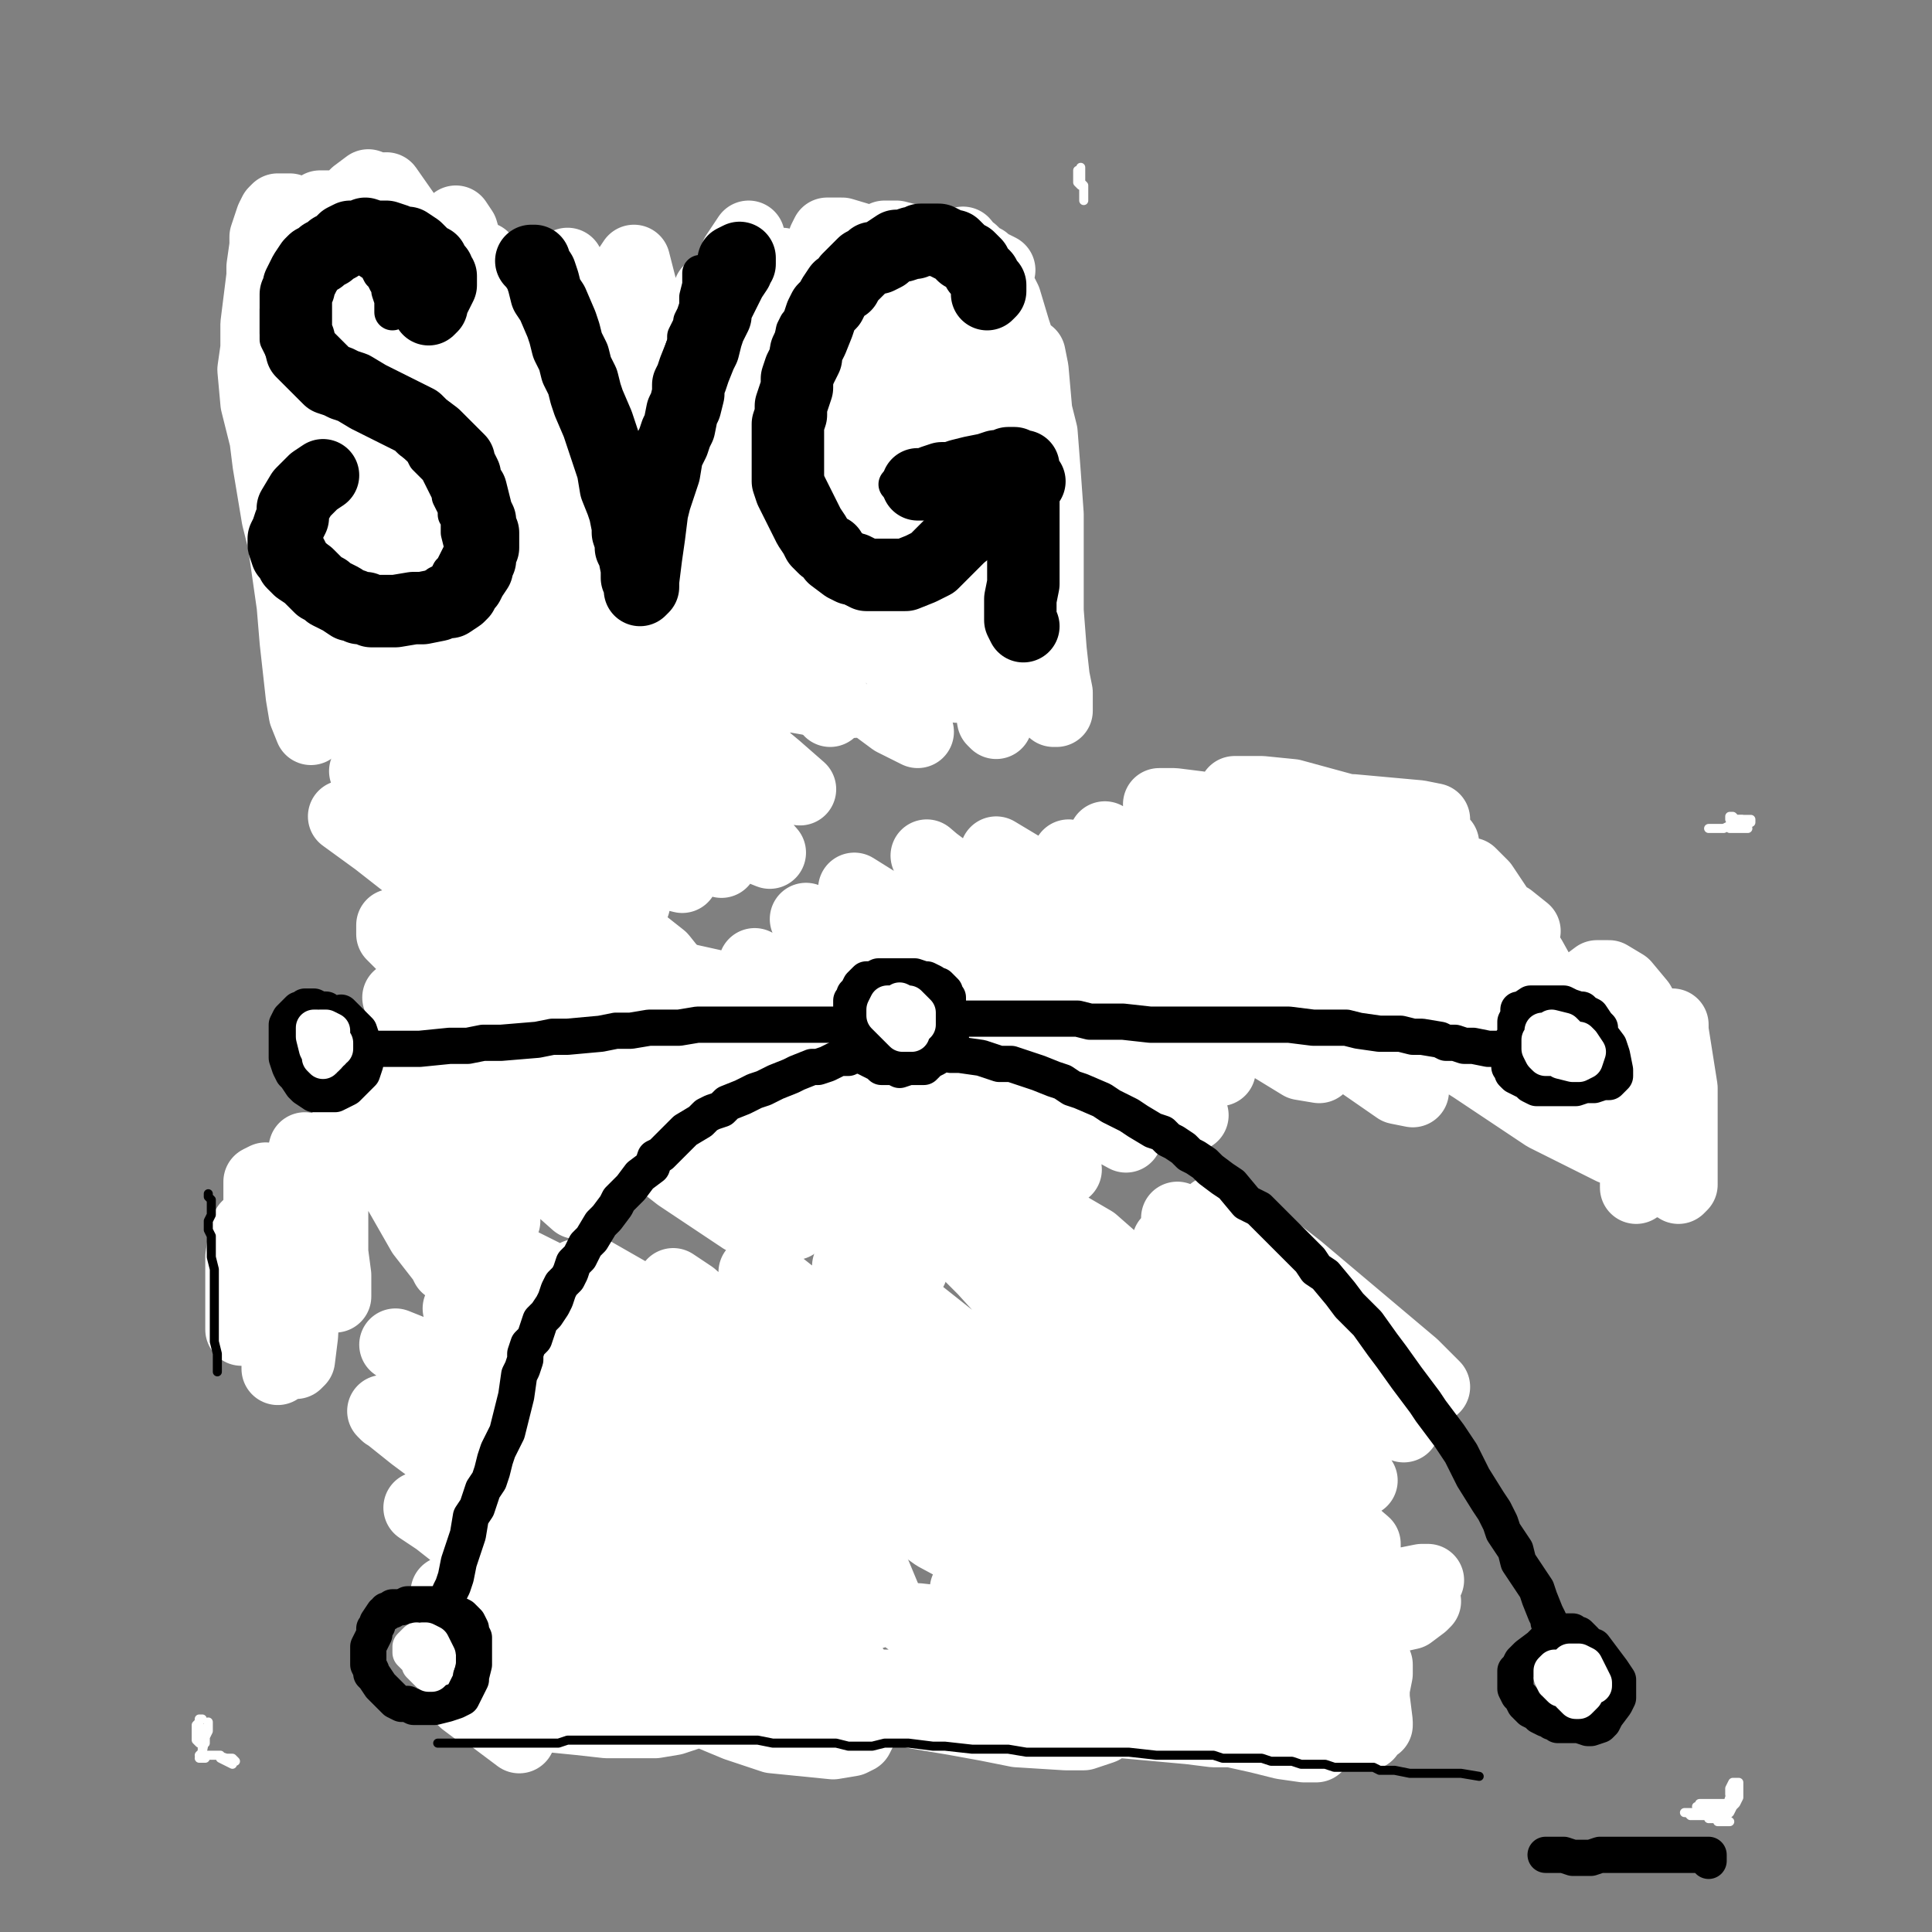 <?xml version="1.0" standalone="yes"?><svg width="640px" height="640px" xmlns="http://www.w3.org/2000/svg" version="1.1"><rect width="100%" height="100%" fill="#808080" stroke="none"/><polyline points="533,363.438 534,359.438 535,350.438 535,348.438 535,348.438 535,350.438 537,356.438 539,365.438 542,384.438 542,392.438 542,393.438 542,389.438 542,374.438 542,364.438 542,357.438 543,353.438 543,351.438 545,352.438 547,358.438 550,377.438 551,385.438 551,390.438 551,391.438 551,391.438 551,388.438 552,381.438 552,361.438 552,347.438 553,341.438 553,340.438 555,349.438 556,359.438 557,368.438 557,377.438 557,384.438 557,389.438 557,392.438 556,393.438 556,393.438 556,390.438 555,384.438 555,374.438 553,352.438 553,340.438 554,339.438 554,341.438 557,360.438 557,371.438 557,380.438 557,385.438 556,386.438 556,385.438 555,370.438 553,358.438 549,343.438 543,332.438 538,326.438 533,323.438 529,323.438 525,326.438 524,345.438 527,357.438 532,369.438 533,369.438 525,351.438 517,335.438 507,317.438 491,293.438 487,289.438 486,290.438 489,295.438 496,307.438 517,341.438 528,356.438 535,365.438 537,367.438 534,364.438 524,354.438 490,323.438 471,308.438 453,295.438 439,285.438 431,280.438 428,279.438 430,280.438 437,284.438 448,291.438 462,296.438 477,301.438 491,305.438 501,308.438 505,308.438 500,304.438 490,299.438 475,292.438 458,284.438 440,278.438 423,273.438 408,269.438 397,267.438 389,266.438 384,266.438 384,266.438 394,269.438 404,271.438 428,275.438 440,277.438 460,280.438 468,281.438 474,281.438 477,280.438 478,279.438 476,278.438 470,276.438 461,272.438 450,269.438 428,263.438 418,262.438 412,262.438 409,262.438 412,263.438 417,265.438 425,267.438 435,268.438 445,269.438 455,270.438 471,271.438 475,271.438 475,271.438 470,270.438 448,268.438 423,268.438 411,268.438 400,269.438 392,270.438 388,273.438 403,281.438 442,301.438 468,316.438 493,331.438 512,345.438 524,355.438 528,360.438 519,354.438 503,342.438 481,327.438 431,296.438 410,284.438 397,277.438 392,276.438 401,282.438 417,294.438 441,309.438 469,327.438 519,364.438 532,376.438 534,380.438 512,369.438 488,353.438 426,314.438 398,296.438 377,283.438 367,278.438 366,277.438 395,300.438 421,321.438 446,341.438 468,361.438 463,360.438 424,333.438 399,315.438 361,287.438 354,283.438 369,293.438 392,311.438 416,332.438 433,347.438 437,353.438 431,352.438 413,341.438 365,307.438 344,292.438 330,282.438 340,288.438 361,306.438 404,345.438 404,354.438 388,344.438 366,328.438 341,308.438 320,293.438 308,284.438 307,283.438 341,312.438 368,338.438 395,369.438 390,371.438 350,344.438 324,324.438 286,296.438 283,294.438 291,299.438 338,341.438 361,362.438 373,374.438 373,376.438 362,370.438 341,354.438 291,317.438 267,304.438 272,308.438 290,326.438 340,373.438 353,387.438 345,387.438 302,355.438 276,335.438 257,323.438 250,319.438 272,338.438 324,384.438 338,398.438 331,398.438 312,383.438 286,362.438 236,326.438 227,324.438 241,339.438 291,387.438 313,409.438 308,408.438 292,397.438 242,356.438 218,337.438 201,328.438 238,361.438 267,386.438 290,406.438 302,418.438 302,420.438 271,395.438 244,371.438 190,326.438 177,319.438 188,331.438 212,353.438 238,377.438 257,395.438 263,405.438 246,403.438 225,389.438 202,371.438 180,355.438 166,348.438 170,357.438 184,370.438 206,387.438 " fill="none" stroke="#ffffff" stroke-width="24px" stroke-linecap="round" stroke-linejoin="round" /><polyline points="256,229.438 273,232.438 283,232.438 286,230.438 279,223.438 262,211.438 239,196.438 216,182.438 183,162.438 183,161.438 194,166.438 219,182.438 282,225.438 300,238.438 304,242.438 296,238.438 246,201.438 214,176.438 183,153.438 161,138.438 152,134.438 154,135.438 171,148.438 202,172.438 235,197.438 261,215.438 273,224.438 273,223.438 259,212.438 235,192.438 204,167.438 172,143.438 147,126.438 133,118.438 131,117.438 144,125.438 171,144.438 206,168.438 238,190.438 258,203.438 264,206.438 259,202.438 244,190.438 221,170.438 195,149.438 172,132.438 160,123.438 159,123.438 172,131.438 197,148.438 224,168.438 246,183.438 256,192.438 255,193.438 244,185.438 223,169.438 196,149.438 171,132.438 154,121.438 149,118.438 154,123.438 176,140.438 208,165.438 240,190.438 261,207.438 267,215.438 261,215.438 242,205.438 215,187.438 183,166.438 153,148.438 134,138.438 128,137.438 136,144.438 160,163.438 194,190.438 226,215.438 246,232.438 251,237.438 244,233.438 223,219.438 195,197.438 163,174.438 136,157.438 119,147.438 115,146.438 127,155.438 156,177.438 195,206.438 233,234.438 257,254.438 265,261.438 258,259.438 238,245.438 208,223.438 174,200.438 143,180.438 122,169.438 115,167.438 123,175.438 150,197.438 188,226.438 224,254.438 248,274.438 255,282.438 250,280.438 230,266.438 202,243.438 169,219.438 141,199.438 124,189.438 121,188.438 132,197.438 160,219.438 195,246.438 223,269.438 238,282.438 239,285.438 226,277.438 202,260.438 172,237.438 141,217.438 119,203.438 110,199.438 113,202.438 132,217.438 164,241.438 196,266.438 219,283.438 226,290.438 222,289.438 205,278.438 180,260.438 152,240.438 124,222.438 113,216.438 113,218.438 122,226.438 154,251.438 182,274.438 202,291.438 210,299.438 206,299.438 191,290.438 169,274.438 143,255.438 120,238.438 106,229.438 103,228.438 112,235.438 136,254.438 169,279.438 200,302.438 219,317.438 223,322.438 216,319.438 199,307.438 175,289.438 150,271.438 130,259.438 121,255.438 122,257.438 138,271.438 164,293.438 193,317.438 214,335.438 221,344.438 216,343.438 199,331.438 174,312.438 147,292.438 126,277.438 115,270.438 114,270.438 125,278.438 148,296.438 178,318.438 202,336.438 213,346.438 212,347.438 200,342.438 182,330.438 160,317.438 141,308.438 130,306.438 130,309.438 141,320.438 160,338.438 183,358.438 200,374.438 207,381.438 203,381.438 189,371.438 170,355.438 150,340.438 136,332.438 132,330.438 136,335.438 149,350.438 168,370.438 185,387.438 192,396.438 191,398.438 182,390.438 165,376.438 146,361.438 133,353.438 127,351.438 128,356.438 136,368.438 150,384.438 161,397.438 167,404.438 165,404.438 156,397.438 144,384.438 132,374.438 125,370.438 124,371.438 126,380.438 132,394.438 140,408.438 147,417.438 148,419.438 146,415.438 138,402.438 127,385.438 119,375.438 114,374.438 110,380.438 110,395.438 110,411.438 110,423.438 111,429.438 111,429.438 111,422.438 109,407.438 105,390.438 102,381.438 101,380.438 99,388.438 98,406.438 98,427.438 97,443.438 98,451.438 99,450.438 100,442.438 101,424.438 100,403.438 99,389.438 98,387.438 97,393.438 95,410.438 93,431.438 92,445.438 92,452.438 92,453.438 93,445.438 94,431.438 94,416.438 94,406.438 94,404.438 94,405.438 93,412.438 92,420.438 90,426.438 88,429.438 87,428.438 87,422.438 86,411.438 86,399.438 86,391.438 88,390.438 88,392.438 88,399.438 87,408.438 86,418.438 85,425.438 84,428.438 84,428.438 84,424.438 83,418.438 83,411.438 84,406.438 83,405.438 82,406.438 81,409.438 80,416.438 80,426.438 80,440.438 " fill="none" stroke="#ffffff" stroke-width="24px" stroke-linecap="round" stroke-linejoin="round" /><polyline points="180,448.438 174,444.438 166,440.438 160,438.438 164,440.438 177,447.438 196,456.438 214,467.438 225,474.438 227,476.438 204,464.438 185,452.438 168,442.438 159,436.438 160,435.438 186,448.438 218,471.438 223,475.438 211,468.438 181,445.438 167,435.438 160,430.438 160,430.438 183,440.438 202,450.438 219,460.438 228,464.438 230,465.438 209,447.438 192,434.438 177,423.438 170,417.438 180,422.438 198,435.438 220,453.438 247,478.438 235,477.438 216,466.438 168,439.438 152,433.438 154,438.438 172,453.438 198,476.438 224,498.438 241,513.438 245,517.438 215,500.438 158,460.438 136,447.438 131,445.438 149,458.438 202,501.438 223,519.438 231,528.438 228,530.438 213,522.438 190,506.438 140,475.438 128,468.438 127,467.438 137,475.438 184,510.438 206,529.438 219,541.438 222,545.438 198,533.438 176,519.438 156,507.438 142,500.438 139,499.438 145,503.438 159,514.438 195,543.438 205,553.438 207,557.438 201,556.438 187,550.438 171,541.438 157,533.438 149,528.438 148,527.438 164,536.438 177,545.438 193,559.438 194,562.438 189,562.438 181,559.438 162,550.438 159,548.438 160,547.438 167,549.438 179,553.438 192,558.438 204,562.438 213,565.438 218,567.438 214,567.438 208,566.438 188,562.438 179,560.438 172,559.438 168,559.438 166,559.438 165,559.438 163,560.438 161,560.438 159,559.438 156,557.438 154,556.438 154,555.438 157,558.438 161,563.438 167,569.438 171,573.438 172,575.438 164,569.438 158,564.438 154,561.438 151,560.438 152,561.438 154,563.438 158,566.438 158,566.438 158,566.438 158,566.438 160,566.438 165,566.438 182,568.438 192,569.438 201,570.438 217,570.438 223,569.438 229,567.438 234,564.438 239,563.438 243,562.438 250,561.438 254,560.438 257,560.438 261,560.438 257,559.438 250,557.438 241,555.438 230,552.438 212,550.438 213,555.438 221,560.438 232,566.438 244,571.438 256,575.438 276,577.438 282,576.438 284,575.438 285,573.438 284,571.438 280,569.438 274,567.438 261,564.438 254,563.438 249,562.438 244,561.438 240,561.438 237,561.438 236,561.438 238,561.438 243,562.438 249,563.438 258,563.438 269,563.438 278,562.438 285,561.438 283,553.438 273,542.438 257,528.438 222,499.438 209,489.438 204,485.438 218,492.438 257,520.438 289,534.438 294,531.438 289,519.438 275,499.438 231,447.438 210,429.438 196,421.438 191,422.438 196,434.438 232,492.438 254,521.438 278,550.438 277,552.438 266,545.438 232,513.438 216,500.438 208,495.438 207,496.438 225,519.438 253,545.438 264,551.438 262,547.438 254,537.438 244,526.438 229,513.438 230,513.438 238,519.438 252,529.438 265,536.438 273,538.438 273,536.438 265,524.438 251,507.438 233,485.438 216,464.438 206,450.438 218,454.438 236,466.438 258,481.438 278,495.438 292,504.438 286,498.438 273,483.438 257,464.438 240,445.438 223,425.438 229,429.438 246,444.438 271,467.438 320,512.438 335,523.438 339,524.438 334,516.438 319,497.438 274,445.438 250,421.438 255,423.438 274,438.438 334,489.438 370,518.438 371,517.438 343,485.438 320,458.438 297,435.438 283,421.438 281,419.438 292,425.438 316,444.438 346,470.438 376,493.438 397,509.438 404,509.438 391,493.438 371,469.438 346,442.438 326,420.438 317,411.438 321,411.438 338,422.438 364,443.438 413,488.438 426,498.438 428,499.438 404,470.438 383,444.438 363,420.438 350,407.438 350,404.438 362,411.438 411,454.438 447,487.438 451,490.438 445,483.438 432,467.438 398,425.438 388,414.438 387,411.438 413,429.438 434,447.438 453,463.438 464,471.438 465,472.438 457,463.438 425,428.438 409,412.438 402,401.438 412,406.438 430,420.438 468,452.438 475,459.438 463,452.438 444,437.438 419,420.438 390,403.438 " fill="none" stroke="#ffffff" stroke-width="24px" stroke-linecap="round" stroke-linejoin="round" /><polyline points="354,460.438 364,462.438 374,464.438 387,468.438 403,475.438 419,485.438 434,496.438 445,505.438 452,511.438 452,516.438 432,517.438 412,514.438 389,510.438 363,506.438 318,500.438 306,501.438 303,503.438 310,508.438 323,515.438 341,522.438 385,532.438 408,535.438 429,537.438 445,537.438 458,536.438 467,534.438 471,531.438 472,530.438 469,529.438 461,528.438 448,526.438 431,525.438 411,524.438 364,522.438 344,522.438 330,524.438 321,525.438 320,526.438 324,529.438 333,534.438 347,537.438 364,538.438 402,539.438 437,537.438 461,530.438 468,526.438 472,524.438 473,523.438 471,523.438 466,524.438 457,526.438 444,528.438 429,531.438 410,534.438 388,537.438 344,539.438 326,538.438 313,537.438 304,536.438 301,536.438 306,539.438 315,541.438 328,544.438 343,546.438 359,547.438 376,548.438 391,549.438 415,549.438 424,548.438 436,548.438 440,549.438 442,550.438 442,550.438 441,550.438 438,551.438 432,551.438 424,551.438 413,550.438 399,550.438 384,548.438 370,547.438 357,547.438 345,547.438 335,547.438 329,547.438 327,547.438 330,549.438 345,552.438 356,554.438 370,557.438 382,558.438 402,560.438 409,560.438 416,559.438 422,557.438 434,555.438 442,552.438 445,551.438 448,550.438 451,547.438 451,546.438 451,546.438 451,546.438 452,546.438 452,548.438 453,552.438 454,557.438 455,562.438 456,570.438 456,571.438 455,570.438 455,566.438 455,561.438 455,557.438 455,553.438 456,551.438 456,551.438 456,554.438 455,559.438 454,564.438 454,569.438 453,572.438 453,574.438 452,574.438 452,574.438 452,574.438 452,574.438 452,574.438 450,573.438 449,573.438 446,574.438 444,574.438 441,573.438 431,568.438 423,564.438 407,557.438 402,556.438 401,556.438 402,557.438 406,560.438 413,564.438 430,573.438 434,576.438 436,578.438 432,578.438 425,577.438 417,575.438 408,573.438 389,569.438 381,568.438 374,567.438 359,566.438 352,565.438 341,564.438 338,564.438 337,564.438 337,564.438 337,564.438 337,564.438 337,564.438 338,564.438 341,564.438 345,565.438 351,566.438 360,567.438 369,568.438 378,569.438 396,572.438 403,573.438 407,573.438 410,573.438 408,573.438 402,573.438 394,572.438 372,570.438 360,569.438 347,566.438 324,561.438 316,560.438 310,560.438 303,559.438 295,558.438 293,558.438 293,558.438 294,558.438 298,558.438 311,559.438 320,560.438 329,560.438 336,560.438 339,560.438 335,560.438 328,560.438 318,559.438 308,559.438 293,559.438 291,560.438 291,561.438 295,563.438 302,565.438 318,568.438 328,568.438 345,570.438 352,571.438 362,571.438 364,571.438 365,571.438 365,572.438 362,573.438 359,574.438 353,574.438 337,573.438 327,571.438 316,569.438 304,567.438 290,564.438 275,560.438 " fill="none" stroke="#ffffff" stroke-width="24px" stroke-linecap="round" stroke-linejoin="round" /><polyline points="132,106.438 131,106.438 131,105.438 130,104.438 130,104.438 130,103.438 129,102.438 128,100.438 128,100.438 127,99.438 127,99.438 126,98.438 125,97.438 125,96.438 124,95.438 123,94.438 121,93.438 120,93.438 119,92.438 118,91.438 117,91.438 116,90.438 115,89.438 113,88.438 112,88.438 111,87.438 110,87.438 109,86.438 108,86.438 107,86.438 106,86.438 105,86.438 104,86.438 103,87.438 102,87.438 101,88.438 100,88.438 98,88.438 97,89.438 96,89.438 96,90.438 94,91.438 94,91.438 92,93.438 92,93.438 91,95.438 90,96.438 90,97.438 89,98.438 89,98.438 89,99.438 89,100.438 88,102.438 87,104.438 87,106.438 87,107.438 87,108.438 87,109.438 87,110.438 87,112.438 87,113.438 87,114.438 87,115.438 88,118.438 88,119.438 88,120.438 88,121.438 88,122.438 88,123.438 88,125.438 88,127.438 88,128.438 89,128.438 89,130.438 90,132.438 91,132.438 91,133.438 93,136.438 93,137.438 94,138.438 95,139.438 96,140.438 97,141.438 99,143.438 100,143.438 103,145.438 104,145.438 106,146.438 107,147.438 108,147.438 111,147.438 113,148.438 114,148.438 115,148.438 118,149.438 119,149.438 120,150.438 122,151.438 124,151.438 125,151.438 126,152.438 128,153.438 130,154.438 131,155.438 133,156.438 134,157.438 136,159.438 136,159.438 137,160.438 138,162.438 139,163.438 140,164.438 140,165.438 141,166.438 142,167.438 143,170.438 144,172.438 145,174.438 146,176.438 146,177.438 147,180.438 147,181.438 148,183.438 148,184.438 148,186.438 148,188.438 149,190.438 149,191.438 149,192.438 149,193.438 149,194.438 149,195.438 149,198.438 148,200.438 148,202.438 148,204.438 147,206.438 147,207.438 146,208.438 145,210.438 144,211.438 143,212.438 143,213.438 142,213.438 141,214.438 140,214.438 139,215.438 138,215.438 137,216.438 136,216.438 135,217.438 133,217.438 132,217.438 130,217.438 129,217.438 128,217.438 126,217.438 125,216.438 124,216.438 123,215.438 121,214.438 120,214.438 119,213.438 118,213.438 116,212.438 115,211.438 114,210.438 112,209.438 111,208.438 110,207.438 108,206.438 107,204.438 106,203.438 105,201.438 104,200.438 102,198.438 101,197.438 100,196.438 100,195.438 99,194.438 99,194.438 99,192.438 98,192.438 98,191.438 98,189.438 99,188.438 99,187.438 100,185.438 100,184.438 101,183.438 101,183.438 102,182.438 102,182.438 102,182.438 101,182.438 " fill="none" stroke="#000000" stroke-width="12px" stroke-linecap="round" stroke-linejoin="round" /><polyline points="107,179.438 107,178.438 107,178.438 106,178.438 105,179.438 104,181.438 103,183.438 102,186.438 101,188.438 100,192.438 100,193.438 100,195.438 99,197.438 99,198.438 99,200.438 99,201.438 100,202.438 100,203.438 100,205.438 101,206.438 102,207.438 102,208.438 103,210.438 104,211.438 106,214.438 108,215.438 109,216.438 110,217.438 111,217.438 112,218.438 114,219.438 116,219.438 118,220.438 119,220.438 121,221.438 123,221.438 125,221.438 126,220.438 128,220.438 130,219.438 132,218.438 135,217.438 137,216.438 139,215.438 142,211.438 143,209.438 145,207.438 147,205.438 149,200.438 150,198.438 150,196.438 151,194.438 151,192.438 151,189.438 151,183.438 150,180.438 150,177.438 150,174.438 149,171.438 146,164.438 143,159.438 140,155.438 138,155.438 136,154.438 132,153.438 130,152.438 126,151.438 124,151.438 122,149.438 120,149.438 118,148.438 114,146.438 112,145.438 108,143.438 107,142.438 103,139.438 101,138.438 100,137.438 98,135.438 96,131.438 95,130.438 94,128.438 93,123.438 92,122.438 91,120.438 91,118.438 91,116.438 90,114.438 90,112.438 89,108.438 88,105.438 89,101.438 90,99.438 91,98.438 93,94.438 94,92.438 95,91.438 98,88.438 102,87.438 104,86.438 106,85.438 111,85.438 113,85.438 116,86.438 118,87.438 120,88.438 122,89.438 123,90.438 125,92.438 126,94.438 128,97.438 130,103.438 130,105.438 131,108.438 131,111.438 " fill="none" stroke="#000000" stroke-width="12px" stroke-linecap="round" stroke-linejoin="round" /><polyline points="167,90.438 168,91.438 169,93.438 170,95.438 171,99.438 172,102.438 174,111.438 176,115.438 177,119.438 178,126.438 180,131.438 181,134.438 183,142.438 183,145.438 184,148.438 185,151.438 186,157.438 188,163.438 189,166.438 190,169.438 191,175.438 192,178.438 193,183.438 193,189.438 194,192.438 194,196.438 195,198.438 196,200.438 197,204.438 197,206.438 198,210.438 198,212.438 198,213.438 199,214.438 199,215.438 200,216.438 200,217.438 200,217.438 202,216.438 202,215.438 204,213.438 205,210.438 206,207.438 207,204.438 208,201.438 209,197.438 210,193.438 211,189.438 214,180.438 215,176.438 217,169.438 218,165.438 219,161.438 220,152.438 221,149.438 223,142.438 223,139.438 224,133.438 225,130.438 225,127.438 226,121.438 227,119.438 228,114.438 229,111.438 230,107.438 231,105.438 232,104.438 232,102.438 233,101.438 233,99.438 234,98.438 234,96.438 235,95.438 235,94.438 236,93.438 236,93.438 236,94.438 " fill="none" stroke="#000000" stroke-width="12px" stroke-linecap="round" stroke-linejoin="round" /><polyline points="239,90.438 239,91.438 238,92.438 237,94.438 236,97.438 236,101.438 235,104.438 232,111.438 230,115.438 229,119.438 227,122.438 224,129.438 224,131.438 222,137.438 222,140.438 221,143.438 220,149.438 219,151.438 218,154.438 217,157.438 216,160.438 215,163.438 213,169.438 212,172.438 211,175.438 211,178.438 209,185.438 208,188.438 208,191.438 206,196.438 205,199.438 204,203.438 203,205.438 203,207.438 203,208.438 203,209.438 203,211.438 201,213.438 " fill="none" stroke="#000000" stroke-width="12px" stroke-linecap="round" stroke-linejoin="round" /><polyline points="199,216.438 198,211.438 196,204.438 196,198.438 195,192.438 193,185.438 192,180.438 189,171.438 188,166.438 185,156.438 184,151.438 182,147.438 181,143.438 179,139.438 178,134.438 177,131.438 176,127.438 176,123.438 175,120.438 174,117.438 173,114.438 172,112.438 172,109.438 172,107.438 171,104.438 170,101.438 169,98.438 168,96.438 166,92.438 166,91.438 " fill="none" stroke="#000000" stroke-width="12px" stroke-linecap="round" stroke-linejoin="round" /><polyline points="325,93.438 325,92.438 325,92.438 325,91.438 325,91.438 325,90.438 323,88.438 321,88.438 320,87.438 318,86.438 316,86.438 314,85.438 310,83.438 309,83.438 307,82.438 303,81.438 302,81.438 299,82.438 295,83.438 294,83.438 292,84.438 288,86.438 286,86.438 285,88.438 284,89.438 282,91.438 281,92.438 280,94.438 277,99.438 275,101.438 274,104.438 272,107.438 271,109.438 270,111.438 268,114.438 268,116.438 267,119.438 266,122.438 265,127.438 264,130.438 264,132.438 263,134.438 263,137.438 263,140.438 263,143.438 263,145.438 263,147.438 263,150.438 262,152.438 262,155.438 262,157.438 262,160.438 262,162.438 263,164.438 263,168.438 263,170.438 263,172.438 264,176.438 265,178.438 265,181.438 265,183.438 266,185.438 267,187.438 268,190.438 269,193.438 270,195.438 271,197.438 272,199.438 273,200.438 275,204.438 276,206.438 277,207.438 278,208.438 279,209.438 281,211.438 284,213.438 286,214.438 287,215.438 289,215.438 292,216.438 293,217.438 295,217.438 295,218.438 298,218.438 299,219.438 301,219.438 304,219.438 308,219.438 310,219.438 313,217.438 315,216.438 318,214.438 320,212.438 324,209.438 325,208.438 326,206.438 328,204.438 329,202.438 330,201.438 331,199.438 333,195.438 334,192.438 335,190.438 335,188.438 335,186.438 336,183.438 336,180.438 336,179.438 336,178.438 335,177.438 334,176.438 330,174.438 328,174.438 326,173.438 323,173.438 321,172.438 316,171.438 314,171.438 312,171.438 310,171.438 308,172.438 306,172.438 303,172.438 301,172.438 297,173.438 295,173.438 294,174.438 292,174.438 291,174.438 290,175.438 289,175.438 290,176.438 " fill="none" stroke="#000000" stroke-width="12px" stroke-linecap="round" stroke-linejoin="round" /><polyline points="297,176.438 297,176.438 298,176.438 299,176.438 301,175.438 303,175.438 306,175.438 312,175.438 317,176.438 320,176.438 322,176.438 324,176.438 328,176.438 330,176.438 332,176.438 334,175.438 336,175.438 337,175.438 339,177.438 340,179.438 340,180.438 341,183.438 341,183.438 " fill="none" stroke="#000000" stroke-width="12px" stroke-linecap="round" stroke-linejoin="round" /><polyline points="341,182.438 341,182.438 341,183.438 342,184.438 342,186.438 342,189.438 343,195.438 343,198.438 343,201.438 343,206.438 342,209.438 342,212.438 341,217.438 341,218.438 341,219.438 340,219.438 340,219.438 340,216.438 339,211.438 " fill="none" stroke="#000000" stroke-width="12px" stroke-linecap="round" stroke-linejoin="round" /><polyline points="339,179.438 340,179.438 340,181.438 340,183.438 340,188.438 340,191.438 340,195.438 340,198.438 340,206.438 340,210.438 340,218.438 340,220.438 " fill="none" stroke="#000000" stroke-width="12px" stroke-linecap="round" stroke-linejoin="round" /><polyline points="248,86.438 248,86.438 248,86.438 247,86.438 247,88.438 246,90.438 246,92.438 245,95.438 244,97.438 243,99.438 241,101.438 240,103.438 239,106.438 237,108.438 234,113.438 233,115.438 232,117.438 231,119.438 229,121.438 227,125.438 226,128.438 225,130.438 224,132.438 223,134.438 222,136.438 221,138.438 220,142.438 219,146.438 217,151.438 217,153.438 215,157.438 215,161.438 214,163.438 214,165.438 213,166.438 213,168.438 212,170.438 210,174.438 210,176.438 209,177.438 " fill="none" stroke="#000000" stroke-width="12px" stroke-linecap="round" stroke-linejoin="round" /><polyline points="243,94.438 241,100.438 240,103.438 239,106.438 238,110.438 236,113.438 235,116.438 234,119.438 233,123.438 229,128.438 228,131.438 228,134.438 227,136.438 226,139.438 225,142.438 223,144.438 223,146.438 222,149.438 221,151.438 220,153.438 219,155.438 218,158.438 218,161.438 217,163.438 217,166.438 216,170.438 215,172.438 215,174.438 214,178.438 212,182.438 212,184.438 211,186.438 210,188.438 210,190.438 209,192.438 209,194.438 208,196.438 207,201.438 206,203.438 205,205.438 204,208.438 203,211.438 202,214.438 201,217.438 200,217.438 " fill="none" stroke="#000000" stroke-width="12px" stroke-linecap="round" stroke-linejoin="round" /><polyline points="160,94.438 161,94.438 161,95.438 164,99.438 167,106.438 169,110.438 171,114.438 174,119.438 177,128.438 179,133.438 180,137.438 181,141.438 182,145.438 184,149.438 185,153.438 187,160.438 188,165.438 189,169.438 190,172.438 192,177.438 193,181.438 194,186.438 197,196.438 198,201.438 199,205.438 199,206.438 " fill="none" stroke="#000000" stroke-width="12px" stroke-linecap="round" stroke-linejoin="round" /><polyline points="321,96.438 319,94.438 317,92.438 316,91.438 314,90.438 313,89.438 311,88.438 309,88.438 307,87.438 305,86.438 303,86.438 298,85.438 296,85.438 292,85.438 288,88.438 287,90.438 285,91.438 283,93.438 282,95.438 281,97.438 279,99.438 276,104.438 275,107.438 274,109.438 273,114.438 271,119.438 270,121.438 268,126.438 267,128.438 266,130.438 266,132.438 265,134.438 264,136.438 264,138.438 263,140.438 262,142.438 262,145.438 262,147.438 261,153.438 261,156.438 260,161.438 261,164.438 261,166.438 261,168.438 261,171.438 261,173.438 261,179.438 261,182.438 261,184.438 261,187.438 261,191.438 262,193.438 263,194.438 264,196.438 266,199.438 266,201.438 267,202.438 269,203.438 270,205.438 273,208.438 275,210.438 276,211.438 280,214.438 282,215.438 284,216.438 287,217.438 291,218.438 296,218.438 " fill="none" stroke="#000000" stroke-width="12px" stroke-linecap="round" stroke-linejoin="round" /><polyline points="327,95.438 327,94.438 325,93.438 323,92.438 321,91.438 320,90.438 319,90.438 318,89.438 318,89.438 317,89.438 316,89.438 316,89.438 314,88.438 314,88.438 311,87.438 310,87.438 308,86.438 306,86.438 305,86.438 303,86.438 302,86.438 300,87.438 298,87.438 297,88.438 296,89.438 294,90.438 292,91.438 289,92.438 288,93.438 286,94.438 285,96.438 285,97.438 284,97.438 283,98.438 282,99.438 281,101.438 280,102.438 279,102.438 278,104.438 278,105.438 277,106.438 276,107.438 275,108.438 274,109.438 274,111.438 273,112.438 271,114.438 270,116.438 269,117.438 268,118.438 268,120.438 267,121.438 266,123.438 266,124.438 265,125.438 264,127.438 264,128.438 263,130.438 263,131.438 261,133.438 261,135.438 259,139.438 259,141.438 258,143.438 257,145.438 257,147.438 257,149.438 257,151.438 256,153.438 256,158.438 256,160.438 256,162.438 255,164.438 255,166.438 255,168.438 255,169.438 255,172.438 255,174.438 255,178.438 256,179.438 256,182.438 256,185.438 257,186.438 258,188.438 260,191.438 260,193.438 261,194.438 262,195.438 263,197.438 265,198.438 266,200.438 267,201.438 269,203.438 270,204.438 273,207.438 274,208.438 275,209.438 278,210.438 280,211.438 282,212.438 283,213.438 285,214.438 288,214.438 292,215.438 295,215.438 298,215.438 300,215.438 304,215.438 306,215.438 308,214.438 310,213.438 311,212.438 313,210.438 314,209.438 315,208.438 319,204.438 321,202.438 325,197.438 327,195.438 329,191.438 330,190.438 331,189.438 332,188.438 " fill="none" stroke="#000000" stroke-width="24px" stroke-linecap="round" stroke-linejoin="round" /><polyline points="335,176.438 335,176.438 332,175.438 327,175.438 319,175.438 315,175.438 311,175.438 302,175.438 298,176.438 292,177.438 291,177.438 291,177.438 " fill="none" stroke="#000000" stroke-width="24px" stroke-linecap="round" stroke-linejoin="round" /><polyline points="336,178.438 337,178.438 338,178.438 339,182.438 340,186.438 342,199.438 343,207.438 343,215.438 343,223.438 341,226.438 " fill="none" stroke="#000000" stroke-width="24px" stroke-linecap="round" stroke-linejoin="round" /><polyline points="161,87.438 162,89.438 162,91.438 164,93.438 167,100.438 169,103.438 171,108.438 173,112.438 175,116.438 177,119.438 179,127.438 180,131.438 181,134.438 184,140.438 185,144.438 186,147.438 187,150.438 188,153.438 189,156.438 190,161.438 192,166.438 194,172.438 194,175.438 195,178.438 196,184.438 197,187.438 198,191.438 198,194.438 199,197.438 199,201.438 199,207.438 199,209.438 199,209.438 " fill="none" stroke="#000000" stroke-width="24px" stroke-linecap="round" stroke-linejoin="round" /><polyline points="245,89.438 244,92.438 242,96.438 241,99.438 239,103.438 236,111.438 234,115.438 232,119.438 228,126.438 226,130.438 224,133.438 223,136.438 222,140.438 220,147.438 220,151.438 218,155.438 217,158.438 215,165.438 214,168.438 213,174.438 212,177.438 211,180.438 210,183.438 209,187.438 207,192.438 204,202.438 201,208.438 197,215.438 " fill="none" stroke="#000000" stroke-width="24px" stroke-linecap="round" stroke-linejoin="round" /><polyline points="131,103.438 131,102.438 131,101.438 130,98.438 130,95.438 129,90.438 128,88.438 128,85.438 127,82.438 126,81.438 124,79.438 121,77.438 120,76.438 118,75.438 117,75.438 115,75.438 112,74.438 110,74.438 109,74.438 106,76.438 104,76.438 102,78.438 101,81.438 99,82.438 98,84.438 97,87.438 96,89.438 95,90.438 94,94.438 93,96.438 93,97.438 92,99.438 92,100.438 91,104.438 91,106.438 91,107.438 90,109.438 90,112.438 90,114.438 90,116.438 90,120.438 90,122.438 90,125.438 91,127.438 91,129.438 93,132.438 94,134.438 95,135.438 96,136.438 98,138.438 102,140.438 103,141.438 106,142.438 108,142.438 109,142.438 113,143.438 118,144.438 120,144.438 125,145.438 127,146.438 129,146.438 132,148.438 135,150.438 137,151.438 138,152.438 141,155.438 143,158.438 144,160.438 146,164.438 147,165.438 147,167.438 147,169.438 147,170.438 148,172.438 148,174.438 149,178.438 149,179.438 150,181.438 150,186.438 150,187.438 150,189.438 149,193.438 149,197.438 148,201.438 147,203.438 146,205.438 143,208.438 142,210.438 140,212.438 139,214.438 136,216.438 135,217.438 134,218.438 132,219.438 130,220.438 127,222.438 125,222.438 122,223.438 118,223.438 116,223.438 112,221.438 110,220.438 108,219.438 105,217.438 102,214.438 101,213.438 100,211.438 99,210.438 98,206.438 98,204.438 98,200.438 98,197.438 98,193.438 98,191.438 99,188.438 100,186.438 102,181.438 104,178.438 " fill="none" stroke="#000000" stroke-width="24px" stroke-linecap="round" stroke-linejoin="round" /><polyline points="516,547.438 516,546.438 516,546.438 516,545.438 516,544.438 515,542.438 514,541.438 514,539.438 513,537.438 513,536.438 512,534.438 510,529.438 509,526.438 507,523.438 505,520.438 503,517.438 502,513.438 498,507.438 497,504.438 495,500.438 493,497.438 488,489.438 484,481.438 482,478.438 480,475.438 477,471.438 474,467.438 472,464.438 469,460.438 466,456.438 461,449.438 458,445.438 453,438.438 450,435.438 447,432.438 444,428.438 439,422.438 436,420.438 434,417.438 429,412.438 426,409.438 423,406.438 420,403.438 417,400.438 413,398.438 408,392.438 405,390.438 401,387.438 399,385.438 396,383.438 394,382.438 392,380.438 389,378.438 387,377.438 385,375.438 382,374.438 377,371.438 374,369.438 368,366.438 365,364.438 358,361.438 355,360.438 352,358.438 349,357.438 344,355.438 341,354.438 335,352.438 331,352.438 328,351.438 325,350.438 318,349.438 315,349.438 313,348.438 307,348.438 304,348.438 298,348.438 296,348.438 290,348.438 288,348.438 285,349.438 283,349.438 281,350.438 278,350.438 274,352.438 271,353.438 269,353.438 264,355.438 262,356.438 257,358.438 253,360.438 250,361.438 246,363.438 241,365.438 239,367.438 236,368.438 234,369.438 232,371.438 227,374.438 225,376.438 223,378.438 219,382.438 217,383.438 216,386.438 212,389.438 209,393.438 205,397.438 204,399.438 201,403.438 199,405.438 196,410.438 194,412.438 192,416.438 190,418.438 189,421.438 188,423.438 186,425.438 185,427.438 184,430.438 183,432.438 181,435.438 179,437.438 178,440.438 177,443.438 175,445.438 174,448.438 174,450.438 173,453.438 172,455.438 171,462.438 170,466.438 169,470.438 168,474.438 165,480.438 164,483.438 163,487.438 162,490.438 160,493.438 159,496.438 158,499.438 156,502.438 155,508.438 154,511.438 152,517.438 151,522.438 150,525.438 149,527.438 148,530.438 147,534.438 146,536.438 146,539.438 146,540.438 146,541.438 145,542.438 145,540.438 145,539.438 " fill="none" stroke="#000000" stroke-width="12px" stroke-linecap="round" stroke-linejoin="round" /><polyline points="116,348.438 118,347.438 123,347.438 130,347.438 134,347.438 139,347.438 149,346.438 155,346.438 160,345.438 166,345.438 178,344.438 183,343.438 188,343.438 199,342.438 204,341.438 209,341.438 215,340.438 220,340.438 225,340.438 231,339.438 236,339.438 242,339.438 248,339.438 254,339.438 260,339.438 266,339.438 271,339.438 277,339.438 282,338.438 287,338.438 292,338.438 297,338.438 302,338.438 307,337.438 312,337.438 317,337.438 327,337.438 332,337.438 342,337.438 347,337.438 357,337.438 361,338.438 367,338.438 372,338.438 381,339.438 386,339.438 390,339.438 395,339.438 399,339.438 403,339.438 407,339.438 416,339.438 423,339.438 427,339.438 435,340.438 442,340.438 446,340.438 450,341.438 457,342.438 461,342.438 464,342.438 468,343.438 471,343.438 477,344.438 479,345.438 482,345.438 485,346.438 488,346.438 493,347.438 495,347.438 498,347.438 500,347.438 502,348.438 505,348.438 507,349.438 508,349.438 509,350.438 507,351.438 " fill="none" stroke="#000000" stroke-width="12px" stroke-linecap="round" stroke-linejoin="round" /><polyline points="153,542.438 153,541.438 152,540.438 152,539.438 152,538.438 151,537.438 150,535.438 149,534.438 148,533.438 147,532.438 145,532.438 144,531.438 142,531.438 141,531.438 139,531.438 138,531.438 135,531.438 133,532.438 132,532.438 130,532.438 130,533.438 128,533.438 128,534.438 127,534.438 125,537.438 125,538.438 124,539.438 124,541.438 122,545.438 122,546.438 122,548.438 122,550.438 122,551.438 123,553.438 123,554.438 124,555.438 126,558.438 128,560.438 129,561.438 130,562.438 131,563.438 133,564.438 135,564.438 137,565.438 138,565.438 140,565.438 144,565.438 148,564.438 151,563.438 153,562.438 154,560.438 155,558.438 156,556.438 156,555.438 157,551.438 157,549.438 157,547.438 157,544.438 157,542.438 156,540.438 156,539.438 155,537.438 154,536.438 153,535.438 151,534.438 149,533.438 147,534.438 141,534.438 " fill="none" stroke="#000000" stroke-width="12px" stroke-linecap="round" stroke-linejoin="round" /><polyline points="529,552.438 529,551.438 529,551.438 529,550.438 528,548.438 528,547.438 526,545.438 525,543.438 524,542.438 523,541.438 522,541.438 521,540.438 518,540.438 517,540.438 515,541.438 514,542.438 512,543.438 511,544.438 510,545.438 506,548.438 504,550.438 503,552.438 502,553.438 502,555.438 502,558.438 502,559.438 503,561.438 504,562.438 505,564.438 507,566.438 509,567.438 510,568.438 512,569.438 513,569.438 514,570.438 515,570.438 516,571.438 517,571.438 518,571.438 520,571.438 521,571.438 523,571.438 526,572.438 527,572.438 530,571.438 531,570.438 532,568.438 535,564.438 536,562.438 536,556.438 534,553.438 528,545.438 " fill="none" stroke="#000000" stroke-width="12px" stroke-linecap="round" stroke-linejoin="round" /><polyline points="116,348.438 116,346.438 115,344.438 114,341.438 113,339.438 111,337.438 110,336.438 109,335.438 108,334.438 106,334.438 104,333.438 101,333.438 100,334.438 99,334.438 98,335.438 97,336.438 96,337.438 95,339.438 95,342.438 95,344.438 95,346.438 95,347.438 95,349.438 95,350.438 96,353.438 97,355.438 98,356.438 100,359.438 101,360.438 104,362.438 106,362.438 108,362.438 109,362.438 111,362.438 113,361.438 115,360.438 117,358.438 119,356.438 120,355.438 121,352.438 121,350.438 121,347.438 119,341.438 117,339.438 113,335.438 " fill="none" stroke="#000000" stroke-width="12px" stroke-linecap="round" stroke-linejoin="round" /><polyline points="530,342.438 530,342.438 530,341.438 530,341.438 530,340.438 529,339.438 527,336.438 525,335.438 524,334.438 523,334.438 520,333.438 518,332.438 516,332.438 514,332.438 510,332.438 508,332.438 507,332.438 504,334.438 503,334.438 503,336.438 502,338.438 502,339.438 502,341.438 502,343.438 501,344.438 501,348.438 500,351.438 500,353.438 501,354.438 501,355.438 502,356.438 504,357.438 506,358.438 507,359.438 509,360.438 511,360.438 512,360.438 516,360.438 518,360.438 520,360.438 522,360.438 525,359.438 528,359.438 531,358.438 533,358.438 534,357.438 535,356.438 535,354.438 534,349.438 533,346.438 530,342.438 525,338.438 " fill="none" stroke="#000000" stroke-width="12px" stroke-linecap="round" stroke-linejoin="round" /><polyline points="314,332.438 314,332.438 314,331.438 314,331.438 314,330.438 313,329.438 313,328.438 311,326.438 310,326.438 309,325.438 307,324.438 306,324.438 303,323.438 301,323.438 298,323.438 296,323.438 294,323.438 293,323.438 291,323.438 289,324.438 287,324.438 285,326.438 284,328.438 283,329.438 283,330.438 282,331.438 282,332.438 282,334.438 282,336.438 281,339.438 281,341.438 281,342.438 281,343.438 282,346.438 283,347.438 284,348.438 285,349.438 287,350.438 289,351.438 291,352.438 292,353.438 294,353.438 296,353.438 298,354.438 301,353.438 302,353.438 304,353.438 306,353.438 307,352.438 308,351.438 310,350.438 313,346.438 315,343.438 315,340.438 316,337.438 315,335.438 311,331.438 " fill="none" stroke="#000000" stroke-width="12px" stroke-linecap="round" stroke-linejoin="round" /><polyline points="109,348.438 110,348.438 110,347.438 110,346.438 109,344.438 107,341.438 105,340.438 104,340.438 104,342.438 104,343.438 105,347.438 106,349.438 106,350.438 107,351.438 107,351.438 107,351.438 107,350.438 108,350.438 109,349.438 109,348.438 109,346.438 110,345.438 110,343.438 110,341.438 108,340.438 107,340.438 106,340.438 106,341.438 105,345.438 107,347.438 108,348.438 109,348.438 111,347.438 111,345.438 110,344.438 109,343.438 " fill="none" stroke="#ffffff" stroke-width="12px" stroke-linecap="round" stroke-linejoin="round" /><polyline points="302,338.438 303,338.438 303,337.438 300,334.438 296,332.438 294,332.438 293,334.438 293,336.438 295,338.438 297,340.438 299,340.438 302,340.438 303,340.438 304,339.438 304,337.438 304,335.438 301,332.438 300,332.438 298,331.438 296,333.438 296,337.438 296,339.438 298,341.438 299,342.438 300,342.438 301,342.438 302,342.438 303,339.438 302,336.438 300,336.438 298,336.438 296,337.438 295,337.438 " fill="none" stroke="#ffffff" stroke-width="12px" stroke-linecap="round" stroke-linejoin="round" /><polyline points="520,345.438 522,345.438 522,345.438 522,345.438 519,342.438 518,341.438 514,340.438 513,341.438 511,341.438 511,343.438 510,344.438 510,346.438 510,347.438 511,349.438 512,350.438 513,350.438 514,350.438 516,350.438 519,350.438 520,350.438 521,350.438 521,348.438 521,346.438 519,344.438 517,344.438 516,344.438 514,345.438 514,346.438 514,348.438 516,349.438 517,351.438 521,352.438 523,352.438 525,351.438 526,348.438 524,345.438 523,344.438 " fill="none" stroke="#ffffff" stroke-width="12px" stroke-linecap="round" stroke-linejoin="round" /><polyline points="524,558.438 525,558.438 527,558.438 528,558.438 528,557.438 527,555.438 525,551.438 523,550.438 522,550.438 520,550.438 519,551.438 519,554.438 519,557.438 519,559.438 520,560.438 520,561.438 521,562.438 521,562.438 522,563.438 523,563.438 525,561.438 525,557.438 524,555.438 519,552.438 515,552.438 514,553.438 514,555.438 515,557.438 517,559.438 519,559.438 520,560.438 522,560.438 523,559.438 523,558.438 520,555.438 " fill="none" stroke="#ffffff" stroke-width="12px" stroke-linecap="round" stroke-linejoin="round" /><polyline points="141,548.438 141,548.438 141,548.438 142,547.438 143,547.438 143,547.438 143,547.438 143,546.438 143,545.438 142,545.438 142,545.438 140,545.438 140,545.438 139,547.438 139,549.438 139,551.438 140,552.438 140,552.438 142,554.438 143,554.438 143,553.438 144,552.438 145,550.438 145,548.438 143,544.438 141,543.438 140,543.438 137,544.438 137,545.438 136,546.438 136,547.438 137,548.438 138,549.438 140,550.438 142,551.438 143,551.438 145,549.438 145,548.438 144,546.438 141,544.438 138,543.438 137,544.438 136,545.438 136,546.438 138,547.438 139,548.438 139,548.438 " fill="none" stroke="#ffffff" stroke-width="12px" stroke-linecap="round" stroke-linejoin="round" /><polyline points="100,88.438 99,90.438 98,92.438 98,98.438 98,105.438 99,115.438 99,125.438 99,136.438 100,145.438 102,166.438 103,176.438 104,194.438 105,202.438 105,210.438 105,225.438 105,231.438 104,236.438 104,240.438 103,241.438 101,236.438 100,230.438 98,212.438 97,200.438 94,179.438 92,171.438 89,153.438 88,145.438 86,137.438 85,133.438 84,122.438 85,115.438 85,111.438 85,107.438 86,99.438 87,91.438 87,88.438 88,81.438 88,78.438 89,75.438 90,72.438 91,70.438 92,69.438 94,69.438 96,69.438 100,72.438 104,76.438 108,82.438 111,91.438 117,116.438 119,134.438 120,154.438 121,193.438 122,207.438 123,225.438 123,228.438 124,228.438 124,225.438 124,217.438 124,186.438 123,170.438 122,158.438 120,146.438 119,133.438 118,121.438 117,111.438 117,103.438 117,89.438 117,83.438 118,74.438 119,71.438 122,70.438 123,71.438 127,79.438 129,88.438 131,100.438 133,114.438 135,129.438 138,159.438 139,175.438 140,191.438 140,204.438 141,212.438 139,217.438 138,206.438 136,192.438 136,173.438 134,156.438 132,128.438 130,115.438 128,101.438 126,86.438 125,74.438 125,67.438 128,62.438 135,72.438 147,112.438 154,144.438 160,175.438 164,200.438 166,224.438 166,225.438 164,218.438 163,203.438 160,145.438 155,110.438 152,87.438 151,73.438 153,76.438 163,110.438 168,143.438 172,178.438 173,200.438 173,209.438 169,200.438 167,183.438 162,124.438 159,98.438 159,87.438 160,85.438 170,105.438 178,133.438 184,167.438 188,198.438 190,217.438 191,223.438 191,212.438 191,193.438 190,125.438 188,97.438 188,87.438 195,105.438 207,180.438 211,220.438 210,209.438 210,184.438 208,109.438 208,89.438 210,86.438 221,129.438 225,173.438 228,200.438 231,213.438 231,202.438 232,177.438 232,142.438 232,108.438 235,96.438 240,114.438 244,148.438 246,195.438 246,199.438 245,194.438 245,174.438 245,107.438 244,84.438 248,78.438 257,131.438 260,174.438 261,203.438 261,218.438 260,208.438 259,152.438 258,112.438 259,87.438 262,96.438 272,171.438 275,227.438 275,235.438 274,215.438 275,184.438 276,141.438 274,102.438 275,87.438 277,87.438 282,99.438 294,168.438 298,219.438 299,225.438 299,223.438 299,206.438 301,137.438 300,102.438 300,89.438 302,88.438 304,98.438 308,125.438 310,164.438 310,199.438 309,219.438 308,226.438 308,223.438 307,208.438 308,184.438 310,148.438 310,109.438 312,81.438 314,83.438 318,96.438 322,122.438 325,157.438 325,187.438 323,203.438 319,204.438 317,165.438 317,130.438 317,98.438 317,83.438 319,80.438 323,85.438 328,100.438 338,164.438 340,219.438 340,228.438 338,218.438 338,197.438 340,167.438 340,134.438 340,119.438 341,117.438 342,122.438 345,156.438 346,196.438 347,211.438 347,221.438 348,232.438 349,234.438 349,235.438 350,235.438 350,234.438 350,232.438 350,229.438 349,224.438 348,215.438 347,202.438 347,186.438 347,170.438 346,156.438 345,143.438 342,131.438 339,118.438 336,109.438 333,99.438 331,95.438 328,90.438 327,88.438 326,86.438 324,85.438 322,83.438 318,82.438 312,81.438 301,79.438 297,78.438 294,78.438 293,78.438 294,79.438 297,79.438 304,80.438 313,82.438 322,85.438 329,88.438 331,89.438 329,90.438 323,90.438 313,87.438 289,80.438 279,77.438 274,77.438 273,79.438 274,84.438 279,96.438 288,115.438 301,144.438 322,203.438 327,223.438 330,234.438 330,239.438 329,238.438 328,232.438 326,220.438 325,206.438 322,199.438 320,197.438 318,200.438 317,209.438 316,218.438 316,225.438 317,227.438 316,226.438 313,222.438 305,215.438 282,199.438 " fill="none" stroke="#ffffff" stroke-width="24px" stroke-linecap="round" stroke-linejoin="round" /><polyline points="136,160.438 136,148.438 136,132.438 135,99.438 133,85.438 130,74.438 126,64.438 124,62.438 122,61.438 118,64.438 115,67.438 111,68.438 106,68.438 106,68.438 106,69.438 107,71.438 109,76.438 110,79.438 114,90.438 121,107.438 125,117.438 130,131.438 141,168.438 145,184.438 150,213.438 151,224.438 151,234.438 150,234.438 147,221.438 144,213.438 141,209.438 139,208.438 138,211.438 137,217.438 134,232.438 127,234.438 123,231.438 " fill="none" stroke="#ffffff" stroke-width="24px" stroke-linecap="round" stroke-linejoin="round" /><polyline points="512,614.438 518,614.438 521,615.438 524,615.438 527,615.438 530,614.438 532,614.438 538,614.438 540,614.438 542,614.438 544,614.438 546,614.438 548,614.438 549,614.438 551,614.438 552,614.438 555,614.438 556,614.438 559,614.438 562,614.438 563,614.438 566,614.438 566,615.438 566,616.438 566,616.438 " fill="none" stroke="#000000" stroke-width="12px" stroke-linecap="round" stroke-linejoin="round" /><polyline points="130,103.438 130,102.438 130,101.438 130,100.438 130,100.438 130,99.438 129,96.438 129,94.438 128,93.438 127,91.438 126,90.438 125,88.438 124,87.438 121,85.438 120,84.438 118,83.438 117,82.438 116,82.438 114,82.438 111,82.438 108,83.438 107,83.438 105,83.438 104,84.438 102,85.438 101,86.438 98,88.438 97,89.438 96,90.438 96,92.438 95,93.438 93,97.438 93,99.438 93,100.438 92,102.438 92,103.438 92,105.438 92,108.438 92,110.438 92,111.438 92,112.438 94,116.438 95,117.438 96,118.438 97,120.438 98,121.438 103,124.438 105,125.438 109,127.438 111,128.438 113,129.438 115,130.438 119,132.438 122,134.438 124,135.438 126,136.438 130,139.438 132,141.438 134,143.438 136,145.438 138,147.438 140,149.438 141,151.438 143,153.438 145,155.438 146,157.438 147,159.438 149,163.438 149,164.438 150,166.438 151,168.438 151,170.438 152,171.438 152,173.438 152,175.438 152,176.438 153,180.438 153,182.438 151,186.438 150,188.438 149,189.438 148,191.438 147,192.438 145,193.438 144,194.438 142,195.438 140,195.438 139,196.438 137,196.438 135,196.438 133,197.438 131,197.438 129,197.438 127,197.438 125,197.438 123,197.438 121,196.438 118,195.438 117,195.438 115,194.438 114,193.438 112,193.438 109,190.438 108,188.438 106,187.438 105,186.438 104,184.438 103,183.438 102,181.438 101,180.438 100,178.438 99,176.438 98,175.438 98,173.438 97,172.438 97,170.438 97,169.438 96,168.438 96,165.438 97,164.438 98,162.438 98,160.438 99,159.438 101,156.438 102,156.438 103,156.438 102,156.438 " fill="none" stroke="#000000" stroke-width="12px" stroke-linecap="round" stroke-linejoin="round" /><polyline points="176,87.438 176,87.438 178,90.438 178,92.438 181,99.438 183,106.438 184,110.438 185,113.438 186,116.438 186,119.438 188,122.438 190,129.438 191,132.438 192,136.438 193,139.438 194,143.438 196,149.438 198,153.438 199,156.438 201,162.438 201,165.438 202,167.438 202,170.438 204,175.438 205,179.438 205,180.438 206,183.438 206,185.438 207,187.438 207,189.438 208,190.438 208,191.438 209,190.438 210,187.438 211,184.438 212,181.438 214,174.438 215,169.438 217,161.438 219,152.438 219,148.438 220,145.438 220,141.438 221,135.438 223,128.438 225,121.438 225,119.438 227,113.438 227,111.438 228,109.438 229,107.438 229,106.438 230,104.438 231,101.438 231,100.438 231,98.438 232,94.438 232,93.438 232,92.438 232,90.438 232,90.438 232,90.438 232,90.438 " fill="none" stroke="#000000" stroke-width="12px" stroke-linecap="round" stroke-linejoin="round" /><polyline points="318,90.438 319,89.438 318,88.438 318,87.438 317,86.438 316,85.438 314,84.438 311,82.438 310,81.438 306,80.438 305,79.438 303,79.438 301,78.438 297,78.438 293,78.438 291,79.438 289,80.438 287,81.438 285,82.438 282,84.438 280,86.438 278,88.438 277,90.438 273,94.438 271,96.438 270,98.438 267,103.438 266,105.438 264,107.438 263,109.438 262,114.438 261,116.438 261,119.438 260,124.438 260,126.438 259,130.438 259,132.438 259,135.438 258,137.438 258,139.438 257,141.438 257,143.438 257,146.438 258,148.438 258,150.438 259,152.438 259,154.438 259,156.438 260,158.438 261,160.438 261,162.438 262,163.438 262,165.438 263,167.438 264,169.438 265,170.438 266,172.438 267,174.438 269,176.438 270,177.438 271,179.438 273,181.438 275,182.438 276,184.438 278,185.438 279,186.438 281,187.438 283,188.438 285,189.438 288,190.438 291,190.438 293,191.438 296,191.438 299,191.438 302,191.438 304,191.438 307,191.438 309,190.438 311,189.438 313,188.438 315,187.438 317,185.438 319,184.438 320,182.438 322,181.438 323,179.438 324,177.438 325,175.438 327,174.438 328,172.438 329,170.438 331,168.438 332,167.438 333,165.438 333,164.438 334,163.438 334,162.438 334,160.438 333,160.438 332,159.438 331,158.438 330,158.438 328,158.438 326,158.438 324,158.438 322,158.438 320,158.438 317,158.438 315,158.438 312,158.438 310,158.438 307,158.438 305,159.438 302,159.438 300,160.438 298,160.438 297,160.438 297,160.438 297,160.438 298,160.438 300,159.438 303,159.438 306,158.438 310,157.438 313,157.438 316,157.438 319,157.438 321,157.438 323,156.438 325,156.438 327,156.438 330,156.438 332,156.438 334,156.438 335,156.438 335,156.438 336,157.438 336,158.438 336,159.438 336,160.438 336,164.438 336,166.438 336,170.438 336,173.438 336,178.438 337,181.438 337,187.438 338,190.438 338,194.438 338,196.438 338,198.438 338,198.438 338,198.438 336,195.438 " fill="none" stroke="#000000" stroke-width="12px" stroke-linecap="round" stroke-linejoin="round" /><polyline points="142,102.438 142,102.438 143,101.438 143,100.438 143,99.438 144,98.438 145,96.438 146,94.438 146,92.438 146,91.438 145,90.438 145,89.438 144,88.438 143,86.438 141,85.438 139,83.438 138,82.438 135,80.438 133,80.438 131,79.438 128,78.438 127,78.438 126,78.438 124,78.438 121,77.438 119,78.438 116,78.438 114,79.438 112,81.438 110,82.438 109,83.438 107,84.438 106,85.438 104,86.438 103,87.438 101,90.438 100,92.438 99,94.438 99,95.438 98,97.438 98,99.438 98,100.438 98,102.438 98,104.438 98,106.438 98,108.438 98,110.438 99,112.438 100,116.438 102,118.438 105,121.438 109,125.438 112,126.438 114,127.438 117,128.438 122,131.438 124,132.438 126,133.438 130,135.438 132,136.438 134,137.438 138,139.438 140,141.438 144,144.438 146,146.438 148,148.438 149,149.438 150,150.438 152,152.438 152,153.438 153,155.438 154,157.438 154,158.438 155,161.438 156,162.438 157,166.438 158,170.438 159,172.438 159,174.438 160,176.438 160,179.438 160,181.438 159,183.438 159,185.438 158,186.438 158,188.438 156,191.438 155,193.438 154,194.438 153,196.438 152,197.438 149,199.438 147,199.438 145,200.438 140,201.438 137,201.438 131,202.438 129,202.438 127,202.438 125,202.438 123,202.438 121,201.438 119,201.438 117,200.438 116,200.438 113,198.438 111,197.438 109,196.438 108,195.438 106,194.438 104,192.438 102,190.438 99,188.438 98,187.438 97,186.438 96,184.438 95,183.438 94,180.438 94,179.438 94,178.438 95,176.438 96,173.438 97,171.438 97,168.438 100,163.438 102,161.438 104,159.438 107,157.438 107,157.438 " fill="none" stroke="#000000" stroke-width="24px" stroke-linecap="round" stroke-linejoin="round" /><polyline points="176,86.438 177,86.438 177,87.438 179,90.438 180,93.438 181,97.438 183,100.438 186,107.438 187,110.438 188,114.438 190,118.438 191,122.438 193,126.438 194,130.438 195,133.438 198,140.438 199,143.438 201,149.438 202,152.438 203,155.438 204,161.438 206,166.438 207,169.438 208,174.438 208,176.438 209,179.438 209,181.438 210,183.438 211,188.438 211,191.438 212,193.438 212,195.438 212,195.438 213,194.438 213,192.438 214,184.438 215,177.438 216,169.438 217,165.438 218,162.438 219,159.438 220,156.438 221,150.438 222,148.438 223,146.438 224,143.438 225,141.438 226,136.438 227,134.438 228,130.438 228,127.438 229,125.438 230,122.438 232,117.438 233,115.438 234,111.438 235,108.438 237,104.438 237,101.438 238,100.438 239,98.438 240,96.438 242,92.438 244,89.438 244,88.438 245,87.438 245,86.438 245,85.438 243,86.438 " fill="none" stroke="#000000" stroke-width="24px" stroke-linecap="round" stroke-linejoin="round" /><polyline points="327,97.438 328,96.438 328,96.438 328,95.438 328,94.438 327,93.438 326,91.438 324,89.438 323,87.438 321,85.438 319,84.438 317,82.438 316,81.438 315,81.438 313,80.438 311,79.438 309,79.438 307,79.438 305,79.438 303,80.438 302,80.438 299,81.438 297,81.438 294,83.438 293,84.438 291,85.438 289,85.438 288,86.438 286,87.438 285,88.438 282,91.438 281,92.438 280,94.438 278,95.438 276,98.438 275,100.438 273,102.438 272,104.438 271,107.438 269,112.438 268,114.438 267,116.438 267,118.438 265,122.438 264,125.438 264,128.438 263,131.438 262,134.438 262,137.438 261,140.438 261,143.438 261,146.438 261,151.438 261,154.438 261,157.438 261,159.438 262,162.438 263,164.438 264,166.438 266,170.438 267,172.438 268,174.438 270,177.438 271,179.438 273,181.438 275,182.438 276,184.438 280,187.438 282,188.438 283,188.438 285,189.438 287,190.438 289,190.438 291,190.438 293,190.438 295,190.438 298,190.438 300,190.438 305,188.438 307,187.438 309,186.438 311,184.438 314,181.438 318,177.438 323,173.438 325,171.438 326,168.438 328,166.438 330,162.438 331,162.438 331,166.438 " fill="none" stroke="#000000" stroke-width="24px" stroke-linecap="round" stroke-linejoin="round" /><polyline points="339,158.438 341,159.438 340,159.438 338,159.438 337,160.438 334,161.438 331,161.438 327,161.438 319,161.438 312,160.438 309,160.438 307,160.438 306,160.438 305,160.438 304,160.438 304,160.438 305,160.438 307,160.438 309,159.438 312,158.438 315,158.438 318,157.438 322,156.438 327,155.438 330,154.438 332,154.438 334,153.438 335,153.438 336,153.438 338,154.438 339,154.438 339,155.438 339,157.438 339,159.438 339,163.438 339,170.438 339,173.438 339,177.438 339,180.438 339,184.438 339,193.438 338,198.438 338,202.438 338,205.438 339,207.438 339,207.438 338,205.438 " fill="none" stroke="#000000" stroke-width="24px" stroke-linecap="round" stroke-linejoin="round" /><polyline points="69,395.438 69,396.438 70,397.438 70,398.438 70,400.438 70,401.438 70,402.438 69,404.438 69,406.438 69,407.438 70,409.438 70,410.438 70,411.438 70,413.438 70,415.438 70,416.438 71,420.438 71,421.438 71,423.438 71,424.438 71,426.438 71,427.438 71,430.438 71,431.438 71,433.438 71,434.438 71,437.438 71,439.438 71,441.438 71,442.438 71,444.438 72,448.438 72,454.438 " fill="none" stroke="#000000" stroke-width="3px" stroke-linecap="round" stroke-linejoin="round" /><polyline points="145,577.438 146,577.438 150,577.438 153,577.438 159,577.438 163,577.438 166,577.438 169,577.438 172,577.438 174,577.438 179,577.438 185,577.438 188,576.438 194,576.438 198,576.438 202,576.438 205,576.438 209,576.438 217,576.438 220,576.438 227,576.438 230,576.438 236,576.438 240,576.438 243,576.438 246,576.438 249,576.438 251,576.438 256,577.438 259,577.438 262,577.438 268,577.438 277,577.438 281,578.438 289,578.438 293,577.438 301,577.438 309,578.438 313,578.438 322,579.438 326,579.438 330,579.438 334,579.438 340,580.438 343,580.438 346,580.438 349,580.438 353,580.438 356,580.438 359,580.438 362,580.438 366,580.438 374,580.438 383,581.438 391,581.438 395,581.438 399,581.438 402,581.438 405,582.438 411,582.438 416,582.438 418,582.438 421,583.438 423,583.438 428,583.438 431,584.438 437,584.438 439,584.438 442,585.438 445,585.438 447,585.438 450,585.438 452,585.438 455,585.438 457,586.438 462,586.438 467,587.438 469,587.438 475,587.438 477,587.438 484,587.438 490,588.438 " fill="none" stroke="#000000" stroke-width="3px" stroke-linecap="round" stroke-linejoin="round" /><polyline points="67,569.438 67,569.438 67,569.438 66,569.438 66,569.438 66,570.438 65,571.438 65,572.438 65,573.438 65,574.438 65,576.438 65,576.438 66,577.438 66,577.438 66,577.438 66,575.438 67,574.438 67,573.438 67,573.438 67,573.438 67,574.438 67,576.438 67,579.438 67,580.438 67,581.438 67,581.438 67,580.438 68,575.438 69,572.438 69,571.438 69,570.438 69,570.438 69,571.438 69,573.438 68,575.438 68,577.438 68,577.438 67,575.438 67,574.438 68,572.438 68,573.438 68,575.438 67,577.438 67,580.438 66,581.438 " fill="none" stroke="#ffffff" stroke-width="3px" stroke-linecap="round" stroke-linejoin="round" /><polyline points="66,582.438 67,582.438 67,582.438 68,582.438 68,581.438 69,581.438 70,581.438 71,581.438 72,581.438 72,581.438 73,581.438 73,581.438 73,581.438 72,581.438 71,581.438 71,581.438 70,581.438 71,581.438 72,581.438 75,582.438 77,582.438 78,583.438 77,583.438 76,583.438 75,582.438 73,582.438 73,582.438 75,583.438 77,584.438 " fill="none" stroke="#ffffff" stroke-width="3px" stroke-linecap="round" stroke-linejoin="round" /><polyline points="573,600.438 572,601.438 572,600.438 572,599.438 572,598.438 573,595.438 574,591.438 575,591.438 575,591.438 575,591.438 575,593.438 575,595.438 575,596.438 574,596.438 574,596.438 574,596.438 575,594.438 575,591.438 575,590.438 574,590.438 574,590.438 573,592.438 573,593.438 573,594.438 573,594.438 574,593.438 575,591.438 575,590.438 576,590.438 576,593.438 576,595.438 575,597.438 574,598.438 573,600.438 " fill="none" stroke="#ffffff" stroke-width="3px" stroke-linecap="round" stroke-linejoin="round" /><polyline points="563,599.438 566,600.438 567,600.438 567,600.438 567,600.438 566,601.438 562,601.438 560,601.438 559,600.438 558,600.438 562,600.438 564,600.438 566,600.438 568,600.438 570,599.438 570,599.438 567,599.438 563,599.438 562,599.438 562,599.438 564,599.438 566,599.438 571,599.438 573,598.438 573,598.438 573,597.438 571,598.438 569,598.438 568,598.438 566,598.438 567,598.438 568,598.438 570,597.438 571,597.438 572,597.438 571,597.438 568,597.438 566,597.438 564,597.438 563,597.438 563,598.438 562,598.438 563,598.438 566,599.438 568,600.438 569,600.438 571,602.438 570,602.438 570,602.438 569,602.438 567,602.438 566,602.438 568,602.438 569,602.438 571,602.438 573,603.438 573,603.438 573,603.438 572,603.438 569,603.438 " fill="none" stroke="#ffffff" stroke-width="3px" stroke-linecap="round" stroke-linejoin="round" /><polyline points="358,59.438 358,58.438 358,57.438 358,57.438 358,56.438 358,56.438 358,56.438 358,56.438 358,56.438 358,57.438 358,58.438 358,59.438 358,60.438 358,61.438 358,61.438 357,60.438 357,57.438 357,56.438 358,56.438 358,55.438 358,56.438 358,57.438 358,59.438 358,60.438 359,61.438 359,66.438 " fill="none" stroke="#ffffff" stroke-width="3px" stroke-linecap="round" stroke-linejoin="round" /><polyline points="578,273.438 578,273.438 579,274.438 579,274.438 578,274.438 578,274.438 577,274.438 576,274.438 574,274.438 574,274.438 573,274.438 573,274.438 575,274.438 576,274.438 577,274.438 578,274.438 578,274.438 577,273.438 576,273.438 575,273.438 575,273.438 575,273.438 575,273.438 576,273.438 577,273.438 578,273.438 579,273.438 578,272.438 578,272.438 577,272.438 576,271.438 576,271.438 577,271.438 578,272.438 579,272.438 579,272.438 578,272.438 578,272.438 577,272.438 576,273.438 574,273.438 573,273.438 571,274.438 569,274.438 568,274.438 566,274.438 " fill="none" stroke="#ffffff" stroke-width="3px" stroke-linecap="round" stroke-linejoin="round" /><polyline points="573,271.438 573,270.438 574,270.438 575,271.438 575,271.438 575,271.438 576,271.438 576,271.438 576,271.438 577,271.438 577,271.438 578,271.438 578,271.438 578,271.438 579,271.438 579,271.438 579,271.438 578,271.438 578,271.438 578,271.438 578,271.438 579,271.438 579,271.438 579,271.438 579,271.438 579,271.438 579,271.438 580,271.438 580,271.438 580,271.438 580,271.438 580,271.438 580,271.438 580,272.438 579,272.438 " fill="none" stroke="#ffffff" stroke-width="3px" stroke-linecap="round" stroke-linejoin="round" /></svg>